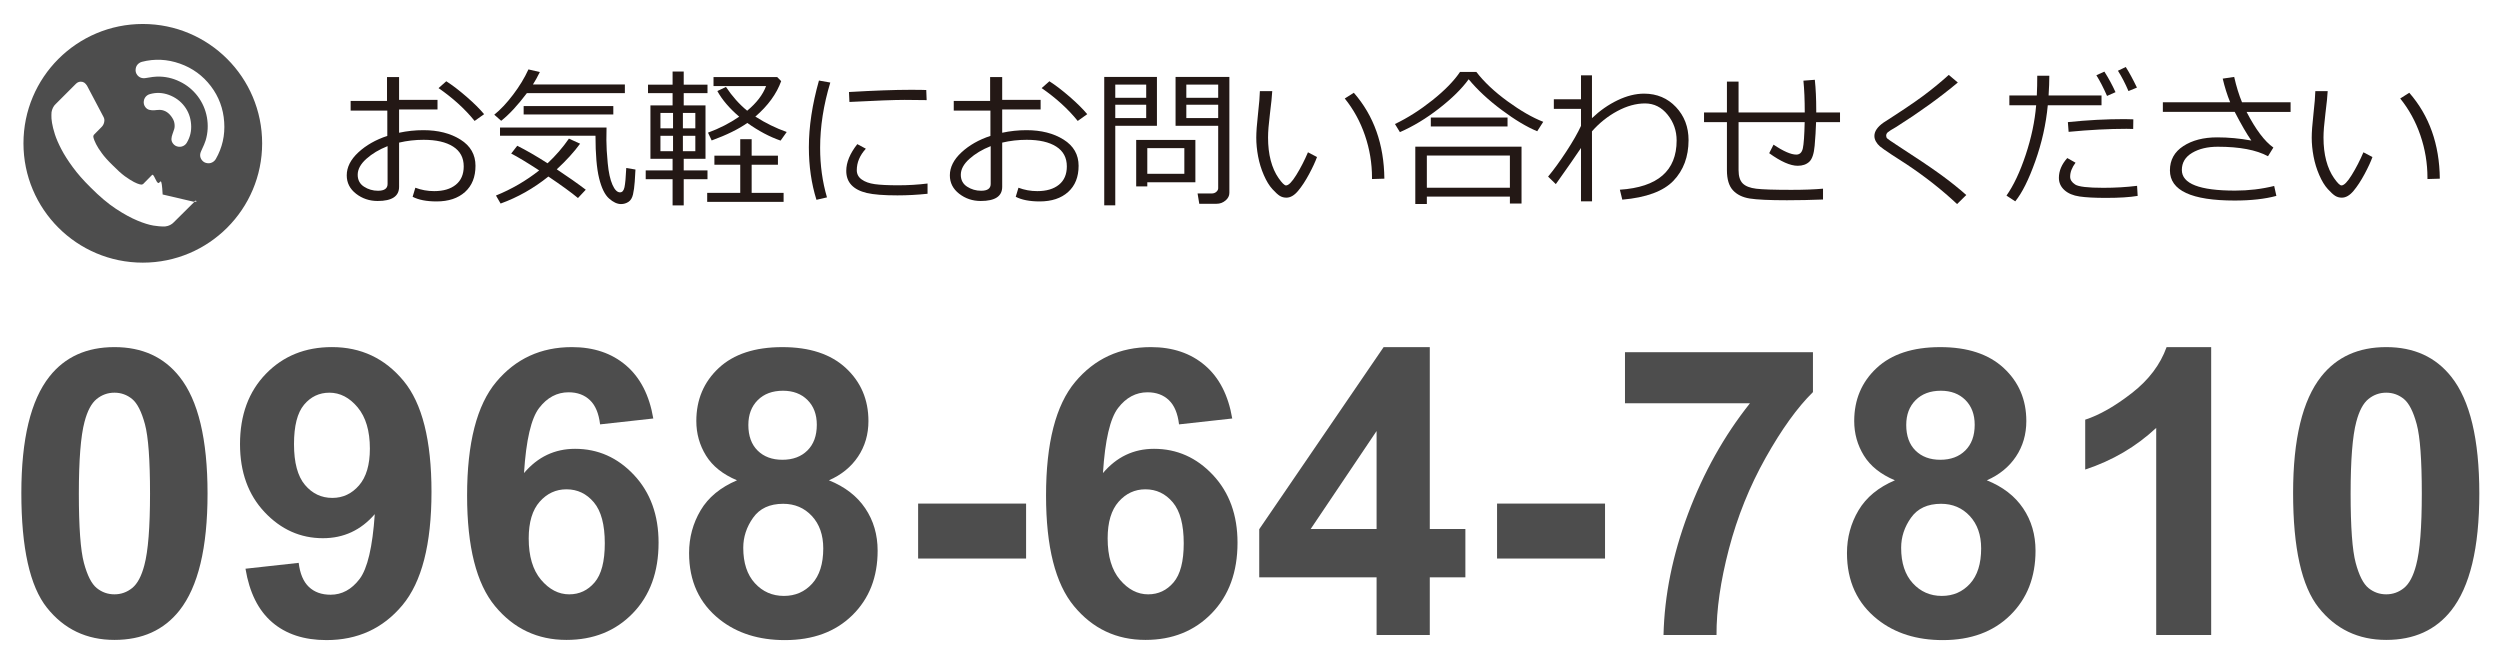 <?xml version="1.0" encoding="utf-8"?>
<!-- Generator: Adobe Illustrator 15.1.0, SVG Export Plug-In . SVG Version: 6.00 Build 0)  -->
<!DOCTYPE svg PUBLIC "-//W3C//DTD SVG 1.1//EN" "http://www.w3.org/Graphics/SVG/1.1/DTD/svg11.dtd">
<svg version="1.1" id="レイヤー_1" xmlns="http://www.w3.org/2000/svg" xmlns:xlink="http://www.w3.org/1999/xlink" x="0px"
	 y="0px" width="257px" height="68.5px" viewBox="2 -47.25 257 68.5" enable-background="new 2 -47.25 257 68.5"
	 xml:space="preserve">
<g>
	<path fill="#231815" d="M44.418-27.021l0.28-0.931c0.61,0.232,1.256,0.349,1.938,0.349c0.943,0,1.685-0.22,2.225-0.659
		s0.81-1.067,0.81-1.884c0-0.894-0.363-1.572-1.09-2.036s-1.737-0.696-3.034-0.696c-0.868,0-1.708,0.096-2.521,0.288v4.548
		c0,0.969-0.734,1.453-2.202,1.453c-0.843,0-1.583-0.249-2.222-0.745c-0.639-0.497-0.957-1.126-0.957-1.889
		c0-0.837,0.397-1.625,1.191-2.361c0.795-0.736,1.788-1.302,2.979-1.695v-2.604h-3.77v-0.991h3.739v-2.452h1.241v2.339h3.951v0.991
		h-3.951v2.392c0.822-0.177,1.655-0.265,2.498-0.265c1.514,0,2.785,0.323,3.814,0.969c1.029,0.646,1.543,1.544,1.543,2.694
		s-0.359,2.048-1.078,2.694c-0.719,0.646-1.694,0.969-2.925,0.969C45.849-26.544,45.028-26.703,44.418-27.021z M41.845-32.228
		c-0.868,0.343-1.597,0.78-2.188,1.309c-0.59,0.53-0.886,1.075-0.886,1.635c0,0.535,0.216,0.942,0.647,1.223
		c0.432,0.28,0.912,0.42,1.442,0.42c0.655,0,0.983-0.232,0.983-0.696V-32.228z M51.767-35.513l-0.976,0.696
		c-0.989-1.226-2.226-2.351-3.709-3.375l0.795-0.704c0.625,0.398,1.32,0.93,2.085,1.593C50.727-36.639,51.328-36.042,51.767-35.513z
		"/>
	<path fill="#231815" d="M56.164-37.677c-0.938,1.246-1.819,2.195-2.642,2.846l-0.711-0.628c0.636-0.509,1.28-1.194,1.934-2.055
		c0.653-0.86,1.18-1.727,1.578-2.6l1.173,0.272c-0.242,0.489-0.479,0.916-0.711,1.279h9.452v0.885H56.164z M58.374-29.103
		c-1.523,1.221-3.161,2.147-4.912,2.778l-0.477-0.825c1.604-0.651,3.085-1.511,4.442-2.581c-1.271-0.828-2.229-1.405-2.876-1.733
		l0.621-0.802c0.893,0.444,1.933,1.044,3.118,1.801c0.843-0.787,1.574-1.632,2.194-2.535l1.15,0.522
		c-0.625,0.857-1.425,1.735-2.399,2.634c1.136,0.751,2.13,1.45,2.982,2.096l-0.803,0.855C60.73-27.462,59.716-28.199,58.374-29.103z
		 M64.606-26.847c-0.432-0.384-0.771-1.078-1.018-2.082s-0.371-2.459-0.371-4.367h-9.816v-0.84h10.952l-0.016,1.287
		c0,0.625,0.045,1.415,0.137,2.369c0.09,0.953,0.252,1.692,0.484,2.217c0.231,0.525,0.491,0.787,0.779,0.787
		c0.231,0,0.386-0.175,0.461-0.526c0.076-0.351,0.137-1.011,0.182-1.979l0.946,0.159c-0.015,0.333-0.04,0.752-0.075,1.256
		s-0.095,0.938-0.178,1.302c-0.084,0.363-0.24,0.619-0.47,0.768s-0.483,0.224-0.761,0.224C65.45-26.271,65.038-26.463,64.606-26.847
		z M55.831-35.482v-0.863h9.218v0.863H55.831z"/>
	<path fill="#231815" d="M68.379-28.83v-0.9h2.763v-1.196h-2.278v-5.487h2.278v-1.264h-2.527v-0.871h2.527v-1.347h1.144v1.347h2.444
		v0.871h-2.444v1.264h2.24v5.487h-2.24v1.196h2.444v0.9h-2.444v2.694h-1.144v-2.694H68.379z M69.893-34.06h1.295v-1.582h-1.295
		V-34.06z M71.188-33.288h-1.295v1.582h1.295V-33.288z M72.201-34.06h1.279v-1.582h-1.279V-34.06z M73.48-33.288h-1.279v1.582h1.279
		V-33.288z M74.699-26.499v-0.923h3.398v-2.892H75.44v-0.931h2.657v-1.695h1.173v1.695h2.702v0.931h-2.702v2.892h3.284v0.923H74.699
		z M78.824-34.612c-0.898,0.636-2.119,1.236-3.664,1.802l-0.378-0.803c1.16-0.424,2.23-0.971,3.209-1.642
		c-1.009-0.863-1.759-1.741-2.248-2.634l0.886-0.424c0.646,0.969,1.372,1.784,2.18,2.445c0.964-0.797,1.612-1.643,1.945-2.536H75.35
		v-0.923h6.547l0.408,0.416c-0.469,1.307-1.354,2.523-2.656,3.648c1.05,0.666,2.124,1.193,3.225,1.582l-0.629,0.885
		C81.114-33.184,79.975-33.79,78.824-34.612z"/>
	<path fill="#231815" d="M87.013-26.96l-1.082,0.25c-0.52-1.66-0.78-3.461-0.78-5.403c0-2.119,0.346-4.405,1.037-6.857l1.166,0.205
		c-0.696,2.296-1.045,4.534-1.045,6.713C86.309-30.263,86.543-28.565,87.013-26.96z M97.352-27.331
		c-1.055,0.111-2.087,0.166-3.096,0.166c-1.403,0-2.451-0.082-3.145-0.246c-0.694-0.164-1.22-0.435-1.578-0.814
		c-0.358-0.378-0.537-0.865-0.537-1.46c0-0.868,0.378-1.784,1.135-2.748l0.878,0.47c-0.62,0.681-0.931,1.417-0.931,2.21
		c0,0.394,0.167,0.711,0.503,0.953s0.784,0.403,1.348,0.481c0.563,0.078,1.36,0.117,2.396,0.117c1.049,0,2.059-0.061,3.027-0.182
		V-27.331z M97.26-36.958c-0.802-0.016-1.559-0.023-2.27-0.023c-1.045,0-2.935,0.071-5.669,0.212c0-0.227-0.016-0.568-0.046-1.022
		c2.599-0.151,4.71-0.227,6.335-0.227c0.808,0,1.345,0.007,1.612,0.022v0.068C97.223-37.695,97.235-37.372,97.26-36.958z"/>
	<path fill="#231815" d="M106.418-27.021l0.28-0.931c0.61,0.232,1.256,0.349,1.938,0.349c0.943,0,1.685-0.22,2.225-0.659
		s0.81-1.067,0.81-1.884c0-0.894-0.363-1.572-1.09-2.036s-1.737-0.696-3.034-0.696c-0.868,0-1.708,0.096-2.521,0.288v4.548
		c0,0.969-0.734,1.453-2.202,1.453c-0.843,0-1.583-0.249-2.222-0.745c-0.639-0.497-0.957-1.126-0.957-1.889
		c0-0.837,0.397-1.625,1.191-2.361c0.795-0.736,1.788-1.302,2.979-1.695v-2.604h-3.77v-0.991h3.739v-2.452h1.241v2.339h3.951v0.991
		h-3.951v2.392c0.822-0.177,1.655-0.265,2.498-0.265c1.514,0,2.785,0.323,3.814,0.969c1.029,0.646,1.543,1.544,1.543,2.694
		s-0.359,2.048-1.078,2.694c-0.719,0.646-1.694,0.969-2.925,0.969C107.849-26.544,107.028-26.703,106.418-27.021z M103.845-32.228
		c-0.868,0.343-1.597,0.78-2.188,1.309c-0.59,0.53-0.886,1.075-0.886,1.635c0,0.535,0.216,0.942,0.647,1.223
		c0.432,0.28,0.912,0.42,1.442,0.42c0.655,0,0.983-0.232,0.983-0.696V-32.228z M113.767-35.513l-0.976,0.696
		c-0.989-1.226-2.226-2.351-3.709-3.375l0.795-0.704c0.625,0.398,1.32,0.93,2.085,1.593
		C112.727-36.639,113.328-36.042,113.767-35.513z"/>
	<path fill="#231815" d="M116.65-34.317v8.174h-1.135v-13.199h5.418v5.025H116.65z M116.65-37.193h3.179v-1.362h-3.179V-37.193z
		 M119.829-36.481h-3.179v1.37h3.179V-36.481z M119.942-28.512v0.424H118.8v-4.776h6.085v4.352H119.942z M119.942-29.382h3.808
		v-2.641h-3.808V-29.382z M127.072-26.302h-1.786l-0.175-1.06h1.469c0.182,0,0.336-0.057,0.462-0.17
		c0.126-0.114,0.188-0.236,0.188-0.367v-6.418h-4.382v-5.025h5.532v11.92c0,0.303-0.133,0.565-0.4,0.787
		C127.713-26.413,127.41-26.302,127.072-26.302z M123.954-37.193h3.276v-1.362h-3.276V-37.193z M127.23-36.481h-3.276v1.37h3.276
		V-36.481z"/>
	<path fill="#231815" d="M137.388-31.108c-0.172,0.479-0.442,1.064-0.813,1.756s-0.749,1.268-1.136,1.729
		c-0.386,0.461-0.785,0.692-1.199,0.692c-0.252,0-0.477-0.061-0.674-0.182c-0.196-0.121-0.454-0.356-0.771-0.704
		c-0.318-0.349-0.609-0.826-0.874-1.435c-0.266-0.608-0.461-1.245-0.587-1.911s-0.189-1.314-0.189-1.945
		c0-0.565,0.059-1.365,0.175-2.399c0.121-1.085,0.187-1.877,0.196-2.377h1.271c-0.021,0.454-0.101,1.247-0.242,2.377
		c-0.126,1.009-0.189,1.806-0.189,2.392c0,0.878,0.092,1.666,0.276,2.365c0.185,0.699,0.451,1.301,0.803,1.805
		c0.351,0.504,0.606,0.757,0.768,0.757c0.263,0,0.616-0.359,1.06-1.079c0.444-0.719,0.843-1.495,1.196-2.327L137.388-31.108z
		 M144.313-28.883l-1.271,0.038v-0.137c0-1.493-0.242-2.946-0.727-4.359c-0.484-1.413-1.176-2.674-2.073-3.784l0.931-0.59
		C143.23-35.359,144.277-32.415,144.313-28.883z"/>
	<path fill="#231815" d="M160.024-33.757c-1.074-0.444-2.292-1.173-3.651-2.188c-1.36-1.014-2.491-2.066-3.395-3.156
		c-0.701,0.969-1.716,1.969-3.043,3.001c-1.326,1.032-2.669,1.843-4.025,2.433l-0.508-0.833c1.313-0.631,2.6-1.451,3.864-2.459
		c1.264-1.009,2.206-1.976,2.826-2.899h1.673c0.797,1.034,1.865,2.04,3.205,3.016c1.34,0.976,2.564,1.681,3.675,2.115
		L160.024-33.757z M157.217-27.036h-8.537v0.757h-1.188v-5.896h10.921v5.85h-1.195V-27.036z M148.68-27.952h8.537v-3.307h-8.537
		V-27.952z M156.975-34.249h-7.887v-0.916h7.887V-34.249z"/>
	<path fill="#231815" d="M164.527-32.039c-0.56,0.838-1.422,2.077-2.588,3.716l-0.795-0.772c0.591-0.711,1.219-1.577,1.885-2.596
		c0.666-1.02,1.166-1.893,1.498-2.619v-1.748h-2.792v-0.991h2.792v-2.46h1.128v4.405c0.808-0.772,1.685-1.385,2.63-1.839
		c0.946-0.454,1.858-0.681,2.736-0.681c1.316,0.005,2.406,0.465,3.27,1.381c0.863,0.916,1.294,2.05,1.294,3.402
		c-0.005,1.705-0.523,3.097-1.555,4.174c-1.032,1.077-2.784,1.724-5.257,1.941l-0.25-1.022c3.891-0.257,5.836-1.945,5.836-5.063
		c0-0.999-0.31-1.882-0.928-2.649c-0.618-0.767-1.389-1.153-2.312-1.158c-0.929,0-1.881,0.262-2.857,0.787s-1.846,1.218-2.607,2.082
		l0.008,7.197h-1.136V-32.039z"/>
	<path fill="#231815" d="M189.405-26.741c-1.241,0.051-2.478,0.076-3.709,0.076c-1.812,0-3.087-0.06-3.825-0.178
		c-0.739-0.119-1.314-0.401-1.726-0.848c-0.412-0.446-0.617-1.131-0.617-2.055v-4.95h-2.354v-0.991h2.354v-3.171h1.196v3.171h6.804
		c0-1.277-0.046-2.367-0.137-3.27l1.173-0.091c0.097,0.923,0.145,1.958,0.145,3.103v0.258h2.444v0.991h-2.46
		c-0.025,0.792-0.074,1.601-0.147,2.426c-0.073,0.825-0.257,1.375-0.553,1.65c-0.295,0.275-0.692,0.413-1.191,0.413
		c-0.757,0-1.733-0.432-2.929-1.294l0.446-0.878c1.014,0.681,1.794,1.022,2.339,1.022c0.353,0,0.577-0.213,0.673-0.64
		s0.159-1.326,0.189-2.698h-6.796v4.935c0,0.625,0.142,1.081,0.427,1.366s0.748,0.467,1.39,0.545
		c0.641,0.078,1.841,0.117,3.602,0.117c1.297,0,2.385-0.041,3.263-0.121V-26.741z"/>
	<path fill="#231815" d="M204.133-27.203l-0.945,0.931c-1.55-1.453-3.275-2.813-5.178-4.08c-0.348-0.217-0.853-0.543-1.514-0.98
		c-0.66-0.437-1.075-0.728-1.244-0.874c-0.17-0.146-0.306-0.313-0.409-0.5c-0.104-0.187-0.155-0.375-0.155-0.567
		c0-0.474,0.311-0.931,0.932-1.37c1.796-1.15,3.143-2.057,4.041-2.721c0.898-0.663,1.789-1.391,2.672-2.184l0.931,0.78
		c-1.807,1.514-3.91,3.032-6.312,4.556c-0.47,0.268-0.763,0.452-0.879,0.553c-0.115,0.101-0.174,0.219-0.174,0.355
		c0,0.121,0.037,0.217,0.11,0.288c0.072,0.071,0.379,0.283,0.919,0.636c2.028,1.312,3.537,2.326,4.526,3.042
		C202.442-28.621,203.336-27.909,204.133-27.203z"/>
	<path fill="#231815" d="M212.67-39.463c0,0.565-0.025,1.241-0.075,2.028h5.441v1.006h-5.524c-0.182,1.943-0.611,3.863-1.287,5.76
		s-1.362,3.27-2.059,4.117l-0.9-0.59c0.731-1.04,1.389-2.433,1.972-4.182c0.582-1.748,0.942-3.45,1.078-5.105h-2.755v-1.006h2.823
		c0.03-0.651,0.045-1.327,0.045-2.028H212.67z M221.752-27.112c-0.802,0.136-1.887,0.205-3.254,0.205
		c-1.155,0-2.063-0.048-2.721-0.144c-0.659-0.096-1.178-0.315-1.556-0.659c-0.378-0.343-0.567-0.762-0.567-1.256
		c0-0.717,0.287-1.396,0.862-2.036l0.848,0.477c-0.368,0.495-0.552,0.972-0.552,1.431c-0.006,0.313,0.165,0.583,0.511,0.81
		c0.345,0.228,1.313,0.341,2.902,0.341c1.211,0,2.366-0.068,3.466-0.204L221.752-27.112z M221.306-34.983l-0.015,0.992
		c-0.248-0.01-0.475-0.016-0.682-0.016c-1.807,0-3.792,0.104-5.956,0.311l-0.076-0.999c1.973-0.207,3.923-0.311,5.851-0.311
		C220.766-35.006,221.059-34.998,221.306-34.983z M219.475-37.775l-0.871,0.386c-0.358-0.817-0.724-1.526-1.098-2.127l0.825-0.371
		C218.766-39.206,219.146-38.502,219.475-37.775z M221.677-38.245l-0.87,0.356c-0.334-0.782-0.694-1.479-1.083-2.089l0.803-0.386
		C220.874-39.824,221.258-39.118,221.677-38.245z"/>
	<path fill="#231815" d="M236.011-27.112c-1.181,0.318-2.61,0.477-4.291,0.477c-4.435,0-6.652-1.032-6.652-3.096
		c0-1.07,0.459-1.903,1.377-2.501c0.919-0.598,2.076-0.897,3.474-0.897c1.156,0,2.329,0.109,3.52,0.326
		c-0.464-0.656-1.034-1.637-1.71-2.944h-7.387v-0.992h6.917c-0.308-0.757-0.563-1.567-0.764-2.429l1.18-0.174
		c0.223,0.984,0.49,1.852,0.803,2.604h4.995v0.992h-4.526c0.939,1.811,1.857,3.032,2.756,3.663l-0.553,0.893
		c-1.201-0.65-2.922-0.976-5.162-0.976c-1.049,0-1.927,0.209-2.634,0.628c-0.706,0.418-1.06,1.006-1.06,1.763
		c0,1.413,1.824,2.119,5.473,2.119c1.387,0,2.727-0.159,4.019-0.477L236.011-27.112z"/>
	<path fill="#231815" d="M245.888-31.108c-0.172,0.479-0.442,1.064-0.813,1.756s-0.749,1.268-1.136,1.729
		c-0.386,0.461-0.785,0.692-1.199,0.692c-0.252,0-0.477-0.061-0.674-0.182c-0.196-0.121-0.454-0.356-0.771-0.704
		c-0.318-0.349-0.609-0.826-0.874-1.435c-0.266-0.608-0.461-1.245-0.587-1.911s-0.189-1.314-0.189-1.945
		c0-0.565,0.059-1.365,0.175-2.399c0.121-1.085,0.187-1.877,0.196-2.377h1.271c-0.021,0.454-0.101,1.247-0.242,2.377
		c-0.126,1.009-0.189,1.806-0.189,2.392c0,0.878,0.092,1.666,0.276,2.365c0.185,0.699,0.451,1.301,0.803,1.805
		c0.351,0.504,0.606,0.757,0.768,0.757c0.263,0,0.616-0.359,1.06-1.079c0.444-0.719,0.843-1.495,1.196-2.327L245.888-31.108z
		 M252.813-28.883l-1.271,0.038v-0.137c0-1.493-0.242-2.946-0.727-4.359c-0.484-1.413-1.176-2.674-2.073-3.784l0.931-0.59
		C251.73-35.359,252.777-32.415,252.813-28.883z"/>
</g>
<g>
	<path fill="#4D4D4D" d="M13.765-11.567c2.855,0,5.087,1.019,6.695,3.056c1.917,2.413,2.876,6.414,2.876,12.004
		c0,5.577-0.966,9.584-2.896,12.024c-1.596,2.01-3.82,3.016-6.676,3.016c-2.868,0-5.181-1.103-6.937-3.308S4.194,9.09,4.194,3.433
		c0-5.549,0.965-9.543,2.896-11.983C8.685-10.562,10.909-11.567,13.765-11.567z M13.765-6.882c-0.684,0-1.294,0.218-1.829,0.653
		c-0.537,0.436-0.952,1.216-1.247,2.342c-0.389,1.461-0.583,3.921-0.583,7.379s0.174,5.834,0.522,7.128s0.787,2.155,1.317,2.583
		c0.529,0.429,1.136,0.644,1.819,0.644s1.294-0.218,1.83-0.653s0.951-1.217,1.246-2.343c0.389-1.448,0.583-3.9,0.583-7.359
		s-0.174-5.834-0.522-7.128c-0.349-1.293-0.787-2.158-1.316-2.594C15.055-6.664,14.448-6.882,13.765-6.882z"/>
	<path fill="#4D4D4D" d="M27.236,11.214l5.469-0.603c0.134,1.113,0.482,1.937,1.046,2.473c0.563,0.536,1.307,0.804,2.231,0.804
		c1.166,0,2.158-0.536,2.976-1.608c0.817-1.072,1.341-3.297,1.568-6.675c-1.421,1.648-3.196,2.473-5.328,2.473
		c-2.319,0-4.319-0.895-6.002-2.685c-1.682-1.79-2.523-4.118-2.523-6.987c0-2.989,0.888-5.399,2.664-7.229s4.038-2.745,6.786-2.745
		c2.989,0,5.442,1.156,7.359,3.468c1.917,2.313,2.875,6.116,2.875,11.411c0,5.389-0.999,9.276-2.996,11.662
		c-1.997,2.386-4.598,3.579-7.801,3.579c-2.306,0-4.169-0.613-5.59-1.839C28.55,15.487,27.639,13.654,27.236,11.214z M40.024-1.131
		c0-1.823-0.42-3.237-1.257-4.243c-0.838-1.005-1.807-1.508-2.905-1.508c-1.046,0-1.914,0.412-2.604,1.236
		c-0.69,0.825-1.035,2.175-1.035,4.052c0,1.903,0.375,3.301,1.126,4.192c0.751,0.892,1.688,1.337,2.814,1.337
		c1.086,0,2.001-0.429,2.745-1.287C39.652,1.791,40.024,0.531,40.024-1.131z"/>
	<path fill="#4D4D4D" d="M69.158-4.228l-5.469,0.604c-0.134-1.126-0.482-1.957-1.046-2.493c-0.563-0.536-1.293-0.805-2.191-0.805
		c-1.193,0-2.201,0.537-3.026,1.609c-0.824,1.072-1.344,3.304-1.558,6.695c1.407-1.662,3.156-2.493,5.248-2.493
		c2.358,0,4.379,0.898,6.062,2.694c1.683,1.796,2.523,4.115,2.523,6.957c0,3.016-0.885,5.436-2.654,7.258
		c-1.769,1.823-4.041,2.735-6.815,2.735c-2.977,0-5.423-1.156-7.339-3.469c-1.918-2.312-2.876-6.103-2.876-11.37
		c0-5.402,0.999-9.296,2.996-11.682c1.997-2.386,4.591-3.579,7.781-3.579c2.238,0,4.092,0.627,5.56,1.88
		C67.821-8.433,68.756-6.614,69.158-4.228z M56.351,8.098c0,1.836,0.422,3.254,1.267,4.252s1.81,1.498,2.896,1.498
		c1.046,0,1.917-0.409,2.613-1.227c0.697-0.817,1.046-2.158,1.046-4.021c0-1.917-0.375-3.321-1.126-4.212
		c-0.751-0.891-1.688-1.337-2.814-1.337c-1.086,0-2.005,0.426-2.755,1.277C56.726,5.179,56.351,6.436,56.351,8.098z"/>
	<path fill="#4D4D4D" d="M77.764,2.126c-1.461-0.617-2.523-1.464-3.187-2.543c-0.664-1.079-0.995-2.262-0.995-3.549
		c0-2.198,0.767-4.015,2.302-5.449c1.535-1.434,3.717-2.151,6.545-2.151c2.802,0,4.977,0.717,6.524,2.151
		c1.549,1.435,2.322,3.251,2.322,5.449c0,1.367-0.355,2.583-1.065,3.649c-0.711,1.065-1.709,1.88-2.996,2.443
		c1.636,0.657,2.879,1.615,3.73,2.875c0.851,1.26,1.276,2.714,1.276,4.363c0,2.721-0.868,4.933-2.604,6.635
		c-1.736,1.703-4.045,2.553-6.927,2.553c-2.682,0-4.913-0.703-6.696-2.111c-2.104-1.662-3.156-3.941-3.156-6.836
		c0-1.595,0.396-3.059,1.187-4.393C74.814,3.878,76.062,2.85,77.764,2.126z M78.407,9.063c0,1.555,0.398,2.768,1.196,3.64
		s1.793,1.307,2.986,1.307c1.166,0,2.131-0.418,2.896-1.256c0.764-0.838,1.146-2.048,1.146-3.629c0-1.38-0.389-2.49-1.166-3.328
		c-0.777-0.837-1.763-1.257-2.956-1.257c-1.381,0-2.409,0.476-3.086,1.428S78.407,7.95,78.407,9.063z M78.93-3.564
		c0,1.126,0.318,2.004,0.955,2.634s1.485,0.945,2.544,0.945c1.072,0,1.931-0.318,2.573-0.955c0.644-0.637,0.966-1.518,0.966-2.644
		c0-1.059-0.319-1.907-0.955-2.543c-0.637-0.637-1.479-0.955-2.523-0.955c-1.086,0-1.95,0.322-2.594,0.965
		C79.252-5.475,78.93-4.623,78.93-3.564z"/>
	<path fill="#4D4D4D" d="M96.383,10.168v-5.65h11.099v5.65H96.383z"/>
	<path fill="#4D4D4D" d="M128.674-4.228l-5.469,0.604c-0.134-1.126-0.482-1.957-1.046-2.493c-0.563-0.536-1.293-0.805-2.191-0.805
		c-1.193,0-2.201,0.537-3.026,1.609c-0.824,1.072-1.344,3.304-1.558,6.695c1.407-1.662,3.156-2.493,5.248-2.493
		c2.358,0,4.379,0.898,6.062,2.694c1.683,1.796,2.523,4.115,2.523,6.957c0,3.016-0.885,5.436-2.654,7.258
		c-1.769,1.823-4.041,2.735-6.815,2.735c-2.977,0-5.423-1.156-7.339-3.469c-1.918-2.312-2.876-6.103-2.876-11.37
		c0-5.402,0.999-9.296,2.996-11.682c1.997-2.386,4.591-3.579,7.781-3.579c2.238,0,4.092,0.627,5.56,1.88
		C127.337-8.433,128.271-6.614,128.674-4.228z M115.866,8.098c0,1.836,0.422,3.254,1.267,4.252s1.81,1.498,2.896,1.498
		c1.046,0,1.917-0.409,2.613-1.227c0.697-0.817,1.046-2.158,1.046-4.021c0-1.917-0.375-3.321-1.126-4.212
		c-0.751-0.891-1.688-1.337-2.814-1.337c-1.086,0-2.005,0.426-2.755,1.277C116.241,5.179,115.866,6.436,115.866,8.098z"/>
	<path fill="#4D4D4D" d="M143.513,18.03v-5.932h-12.064V7.152l12.788-18.719h4.745V7.132h3.659v4.966h-3.659v5.932H143.513z
		 M143.513,7.132V-2.941l-6.776,10.073H143.513z"/>
	<path fill="#4D4D4D" d="M155.898,10.168v-5.65h11.099v5.65H155.898z"/>
	<path fill="#4D4D4D" d="M169.048-5.796v-5.248h19.323v4.102c-1.596,1.568-3.218,3.82-4.866,6.756s-2.905,6.056-3.771,9.36
		c-0.864,3.304-1.29,6.256-1.276,8.857h-5.449c0.094-4.075,0.936-8.23,2.523-12.466c1.589-4.235,3.71-8.022,6.364-11.36H169.048z"/>
	<path fill="#4D4D4D" d="M196.795,2.126c-1.461-0.617-2.523-1.464-3.187-2.543c-0.664-1.079-0.995-2.262-0.995-3.549
		c0-2.198,0.767-4.015,2.302-5.449c1.535-1.434,3.717-2.151,6.545-2.151c2.802,0,4.977,0.717,6.524,2.151
		c1.549,1.435,2.322,3.251,2.322,5.449c0,1.367-0.355,2.583-1.065,3.649c-0.711,1.065-1.709,1.88-2.996,2.443
		c1.636,0.657,2.879,1.615,3.73,2.875c0.851,1.26,1.276,2.714,1.276,4.363c0,2.721-0.868,4.933-2.604,6.635
		c-1.736,1.703-4.045,2.553-6.927,2.553c-2.682,0-4.913-0.703-6.696-2.111c-2.104-1.662-3.156-3.941-3.156-6.836
		c0-1.595,0.396-3.059,1.187-4.393C193.846,3.878,195.093,2.85,196.795,2.126z M197.438,9.063c0,1.555,0.398,2.768,1.196,3.64
		s1.793,1.307,2.986,1.307c1.166,0,2.131-0.418,2.896-1.256c0.764-0.838,1.146-2.048,1.146-3.629c0-1.38-0.389-2.49-1.166-3.328
		c-0.777-0.837-1.763-1.257-2.956-1.257c-1.381,0-2.409,0.476-3.086,1.428S197.438,7.95,197.438,9.063z M197.961-3.564
		c0,1.126,0.318,2.004,0.955,2.634s1.485,0.945,2.544,0.945c1.072,0,1.931-0.318,2.573-0.955c0.644-0.637,0.966-1.518,0.966-2.644
		c0-1.059-0.319-1.907-0.955-2.543c-0.637-0.637-1.479-0.955-2.523-0.955c-1.086,0-1.95,0.322-2.594,0.965
		C198.283-5.475,197.961-4.623,197.961-3.564z"/>
	<path fill="#4D4D4D" d="M229.308,18.03h-5.65V-3.263c-2.064,1.93-4.497,3.358-7.299,4.283v-5.127
		c1.475-0.482,3.077-1.397,4.806-2.744c1.729-1.347,2.916-2.919,3.56-4.715h4.584V18.03z"/>
	<path fill="#4D4D4D" d="M247.303-11.567c2.855,0,5.087,1.019,6.695,3.056c1.917,2.413,2.876,6.414,2.876,12.004
		c0,5.577-0.966,9.584-2.896,12.024c-1.596,2.01-3.82,3.016-6.676,3.016c-2.868,0-5.181-1.103-6.937-3.308
		s-2.634-6.136-2.634-11.793c0-5.549,0.965-9.543,2.896-11.983C242.223-10.562,244.447-11.567,247.303-11.567z M247.303-6.882
		c-0.684,0-1.294,0.218-1.829,0.653c-0.537,0.436-0.952,1.216-1.247,2.342c-0.389,1.461-0.583,3.921-0.583,7.379
		s0.174,5.834,0.522,7.128s0.787,2.155,1.317,2.583c0.529,0.429,1.136,0.644,1.819,0.644s1.294-0.218,1.83-0.653
		s0.951-1.217,1.246-2.343c0.389-1.448,0.583-3.9,0.583-7.359s-0.174-5.834-0.522-7.128c-0.349-1.293-0.787-2.158-1.316-2.594
		C248.593-6.664,247.986-6.882,247.303-6.882z"/>
</g>
<path fill="#4D4D4D" d="M16.68-44.785c-6.771,0-12.268,5.489-12.268,12.269c0,6.771,5.496,12.266,12.268,12.266
	c6.775,0,12.269-5.495,12.269-12.266C28.948-39.296,23.455-44.785,16.68-44.785z M21.957-26.474l-2.099,2.082
	c-0.092,0.107-0.222,0.194-0.371,0.273c-0.15,0.076-0.304,0.121-0.449,0.138c-0.011,0-0.04,0-0.094,0.012
	c-0.052,0.003-0.122,0.003-0.205,0.003c-0.202,0-0.521-0.031-0.969-0.095c-0.447-0.076-0.995-0.241-1.639-0.511
	c-0.65-0.27-1.389-0.67-2.204-1.205c-0.821-0.54-1.692-1.277-2.621-2.211c-0.739-0.729-1.347-1.421-1.829-2.084
	c-0.486-0.661-0.877-1.272-1.167-1.834c-0.295-0.566-0.517-1.073-0.665-1.53c-0.144-0.462-0.245-0.854-0.298-1.186
	c-0.052-0.334-0.072-0.587-0.062-0.785c0.01-0.188,0.013-0.293,0.013-0.309c0.026-0.155,0.065-0.296,0.143-0.454
	c0.073-0.154,0.165-0.275,0.27-0.371l2.097-2.097c0.146-0.146,0.314-0.215,0.508-0.215c0.136,0,0.252,0.035,0.362,0.109
	c0.104,0.084,0.192,0.176,0.267,0.299l1.688,3.198c0.097,0.167,0.122,0.35,0.079,0.545c-0.043,0.208-0.134,0.38-0.271,0.51
	l-0.768,0.779c-0.023,0.016-0.043,0.054-0.061,0.099c-0.014,0.048-0.021,0.09-0.021,0.118c0.041,0.224,0.137,0.471,0.285,0.759
	c0.122,0.251,0.319,0.561,0.584,0.921c0.261,0.367,0.635,0.782,1.12,1.252c0.475,0.485,0.895,0.863,1.26,1.133
	c0.367,0.262,0.679,0.459,0.926,0.587c0.246,0.124,0.432,0.202,0.567,0.234l0.196,0.037c0.02,0,0.059-0.012,0.1-0.021
	c0.051-0.016,0.084-0.033,0.104-0.058l0.902-0.915c0.189-0.168,0.407,0.833,0.663,0.833c0.179,0,0.317-0.819,0.423,1.181h0.019
	l3.045,0.711c0.217,0.131,0.353-0.233,0.391-0.025C22.209-26.323,22.137-26.65,21.957-26.474z M19.927-34.598
	c-0.035-0.229-0.149-0.454-0.332-0.702c-0.178-0.236-0.376-0.406-0.587-0.51c-0.203-0.098-0.404-0.146-0.594-0.144
	c-0.185,0.004-0.369,0.015-0.542,0.039c-0.178,0.008-0.347,0.003-0.511-0.041c-0.165-0.038-0.301-0.131-0.415-0.277
	c-0.146-0.192-0.196-0.401-0.162-0.634c0.033-0.237,0.146-0.421,0.326-0.565c0.105-0.076,0.21-0.125,0.309-0.146
	c0.644-0.183,1.285-0.154,1.938,0.082c0.657,0.244,1.189,0.629,1.6,1.167c0.41,0.538,0.637,1.152,0.687,1.848
	c0.055,0.69-0.094,1.323-0.438,1.897c-0.048,0.09-0.115,0.175-0.225,0.254c-0.186,0.139-0.396,0.191-0.627,0.165
	c-0.237-0.03-0.427-0.139-0.57-0.329c-0.111-0.149-0.165-0.305-0.16-0.475c0.009-0.163,0.045-0.329,0.11-0.503
	c0.063-0.161,0.12-0.334,0.177-0.513C19.961-34.169,19.967-34.371,19.927-34.598z M24.181-30.896
	c-0.065,0.111-0.145,0.189-0.231,0.256c-0.189,0.141-0.4,0.199-0.636,0.166c-0.237-0.03-0.426-0.136-0.565-0.322
	c-0.21-0.281-0.229-0.592-0.062-0.941c0.238-0.508,0.393-0.867,0.451-1.074c0.236-0.788,0.275-1.576,0.135-2.373
	c-0.146-0.804-0.462-1.528-0.954-2.181c-0.497-0.646-1.108-1.151-1.84-1.5c-0.735-0.362-1.507-0.528-2.319-0.513
	c-0.222,0-0.607,0.05-1.164,0.148c-0.38,0.066-0.678-0.042-0.89-0.313c-0.141-0.186-0.193-0.394-0.158-0.635
	c0.03-0.235,0.143-0.423,0.325-0.563c0.092-0.072,0.196-0.122,0.316-0.155c1.303-0.334,2.607-0.274,3.907,0.186
	s2.359,1.236,3.182,2.318c0.82,1.08,1.278,2.314,1.368,3.68C25.143-33.341,24.853-32.063,24.181-30.896z"/>
</svg>
